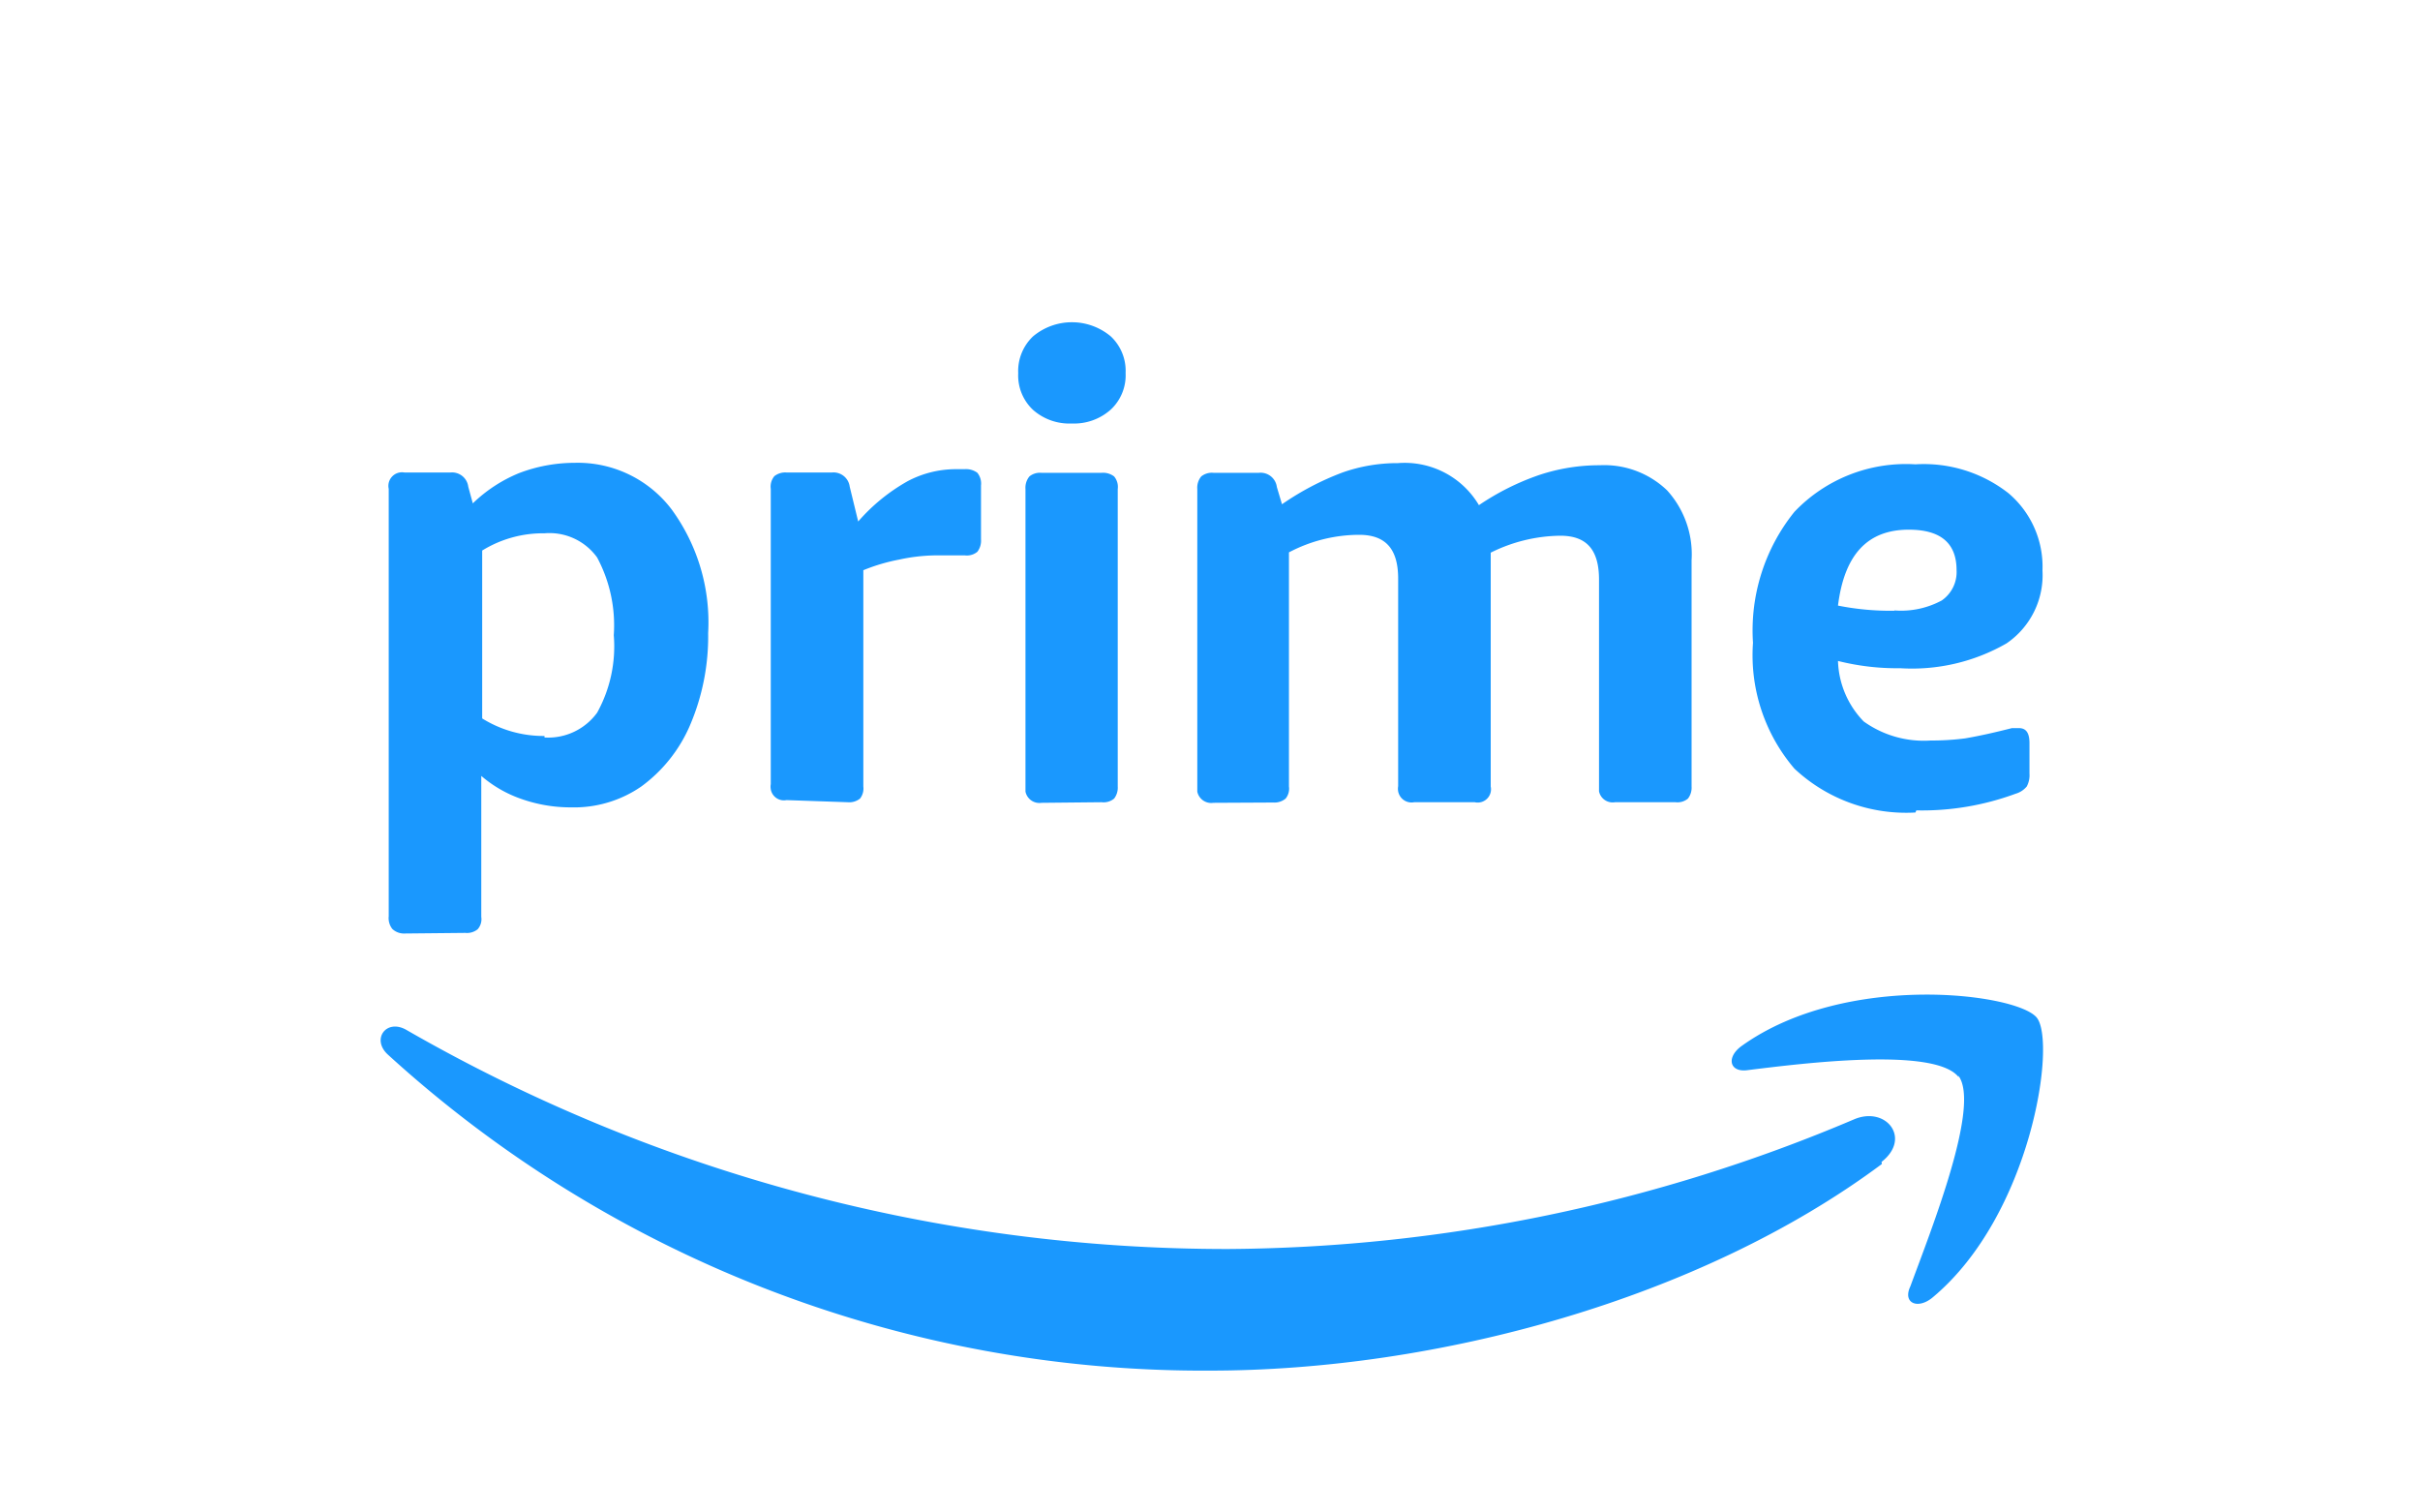 <svg xmlns="http://www.w3.org/2000/svg" viewBox="0 0 80 50"><title>prime-v5</title><g id="f8d0fe05-530d-4374-9090-0065ca4061ff" data-name="Calque 2"><g id="be111f0a-47b6-497d-bb94-d57c740c78b2" data-name="Calque 1"><g id="b55f9249-13f5-4b6e-a158-7975f4510e08" data-name="f5363aa0-7521-4637-a2af-362772cbb161"><g id="ff175cbe-2344-4853-bcb5-18b47c155b7b" data-name="e8b7efa3-f336-44b2-8871-5877a329d430"><rect width="80" height="50" fill="none"/><path d="M13.38,30.86a.56.56,0,0,1-.41-.15.58.58,0,0,1-.12-.42V16.16a.45.45,0,0,1,.52-.54h1.52a.54.54,0,0,1,.59.47l.15.55a4.83,4.83,0,0,1,1.53-1A5.17,5.17,0,0,1,19,15.3a3.89,3.89,0,0,1,3.21,1.55,6.33,6.33,0,0,1,1.2,4.08A7.46,7.46,0,0,1,22.8,24a4.9,4.9,0,0,1-1.6,2,3.91,3.91,0,0,1-2.32.69,4.89,4.89,0,0,1-1.65-.28,4.06,4.06,0,0,1-1.32-.76v4.66a.5.5,0,0,1-.12.41.56.56,0,0,1-.41.12ZM18,24.38a2,2,0,0,0,1.74-.82A4.52,4.52,0,0,0,20.29,21a4.75,4.75,0,0,0-.55-2.57A1.94,1.94,0,0,0,18,17.63a3.83,3.83,0,0,0-2.06.57v5.55a3.84,3.84,0,0,0,2.06.58Zm8,2.07a.44.44,0,0,1-.52-.36.49.49,0,0,1,0-.17V16.16a.54.54,0,0,1,.12-.42.58.58,0,0,1,.4-.12H27.5a.54.54,0,0,1,.59.47l.28,1.15A6.16,6.16,0,0,1,30,15.91a3.41,3.41,0,0,1,1.59-.4h.3a.63.63,0,0,1,.42.12.57.57,0,0,1,.12.42v1.78a.6.6,0,0,1-.12.41.54.54,0,0,1-.41.12h-1a5.94,5.94,0,0,0-1.18.14,6.14,6.14,0,0,0-1.18.35V26a.54.54,0,0,1-.11.4.57.57,0,0,1-.41.12ZM35.43,14a1.81,1.81,0,0,1-1.28-.45,1.56,1.56,0,0,1-.49-1.21,1.58,1.58,0,0,1,.49-1.22,2,2,0,0,1,2.57,0,1.56,1.56,0,0,1,.49,1.21,1.55,1.55,0,0,1-.49,1.21A1.82,1.82,0,0,1,35.43,14Zm-1,12.54a.47.47,0,0,1-.53-.37v-10a.59.59,0,0,1,.13-.42.55.55,0,0,1,.39-.12h2a.6.6,0,0,1,.41.12.54.54,0,0,1,.12.42V26a.59.59,0,0,1-.12.4.54.54,0,0,1-.41.12Zm5.68,0a.47.47,0,0,1-.53-.37v-10a.59.59,0,0,1,.13-.42.56.56,0,0,1,.4-.12h1.51a.54.54,0,0,1,.59.47l.17.57a9.17,9.17,0,0,1,2-1.05,5.45,5.45,0,0,1,1.83-.31,2.85,2.85,0,0,1,2.68,1.39,8.42,8.42,0,0,1,2-1,6.3,6.3,0,0,1,2-.32,3,3,0,0,1,2.22.83,3.14,3.14,0,0,1,.81,2.31V26a.59.59,0,0,1-.12.4.54.54,0,0,1-.41.12h-2a.46.46,0,0,1-.53-.36v-7c0-1-.42-1.45-1.28-1.45a5.27,5.27,0,0,0-2.3.56V26a.44.44,0,0,1-.53.52h-2a.45.45,0,0,1-.53-.36.48.48,0,0,1,0-.17V19.13c0-1-.43-1.45-1.29-1.45a5,5,0,0,0-2.32.58V26a.52.52,0,0,1-.11.4.58.58,0,0,1-.41.13Zm23.21.32a5.4,5.4,0,0,1-4-1.45,5.77,5.77,0,0,1-1.37-4.16,6.25,6.25,0,0,1,1.37-4.33,5.09,5.09,0,0,1,4-1.57,4.54,4.54,0,0,1,3.07.95,3.18,3.18,0,0,1,1.13,2.56,2.73,2.73,0,0,1-1.19,2.41,6.27,6.27,0,0,1-3.51.82,8,8,0,0,1-2.06-.24,3,3,0,0,0,.85,2,3.41,3.41,0,0,0,2.21.63,8.72,8.72,0,0,0,1.14-.07c.52-.09,1-.2,1.55-.34h.23c.24,0,.35.16.35.5v1A.79.79,0,0,1,67,26a.75.75,0,0,1-.37.24,8.94,8.94,0,0,1-3.28.55Zm-.69-6.68a2.83,2.83,0,0,0,1.56-.33,1.14,1.14,0,0,0,.49-1c0-.89-.52-1.34-1.58-1.34-1.37,0-2.13.83-2.34,2.51a8.88,8.88,0,0,0,1.86.17Zm-.42,18.3c-6,4.47-14.72,6.83-22.22,6.83A40,40,0,0,1,12.83,34.87c-.57-.51-.06-1.21.61-.82a54.4,54.4,0,0,0,27.17,7.24A53.73,53.73,0,0,0,61.3,37c1.05-.44,1.9.63.9,1.41Zm2.54-2.87c-.77-1-5.08-.47-7-.23-.59.07-.69-.45-.15-.82,3.43-2.44,9.07-1.73,9.73-.92s-.18,6.53-3.44,9.25c-.49.41-1,.19-.74-.36C63.85,40.63,65.48,36.54,64.74,35.56Z" fill="#1a98fe"/></g></g></g></g></svg>